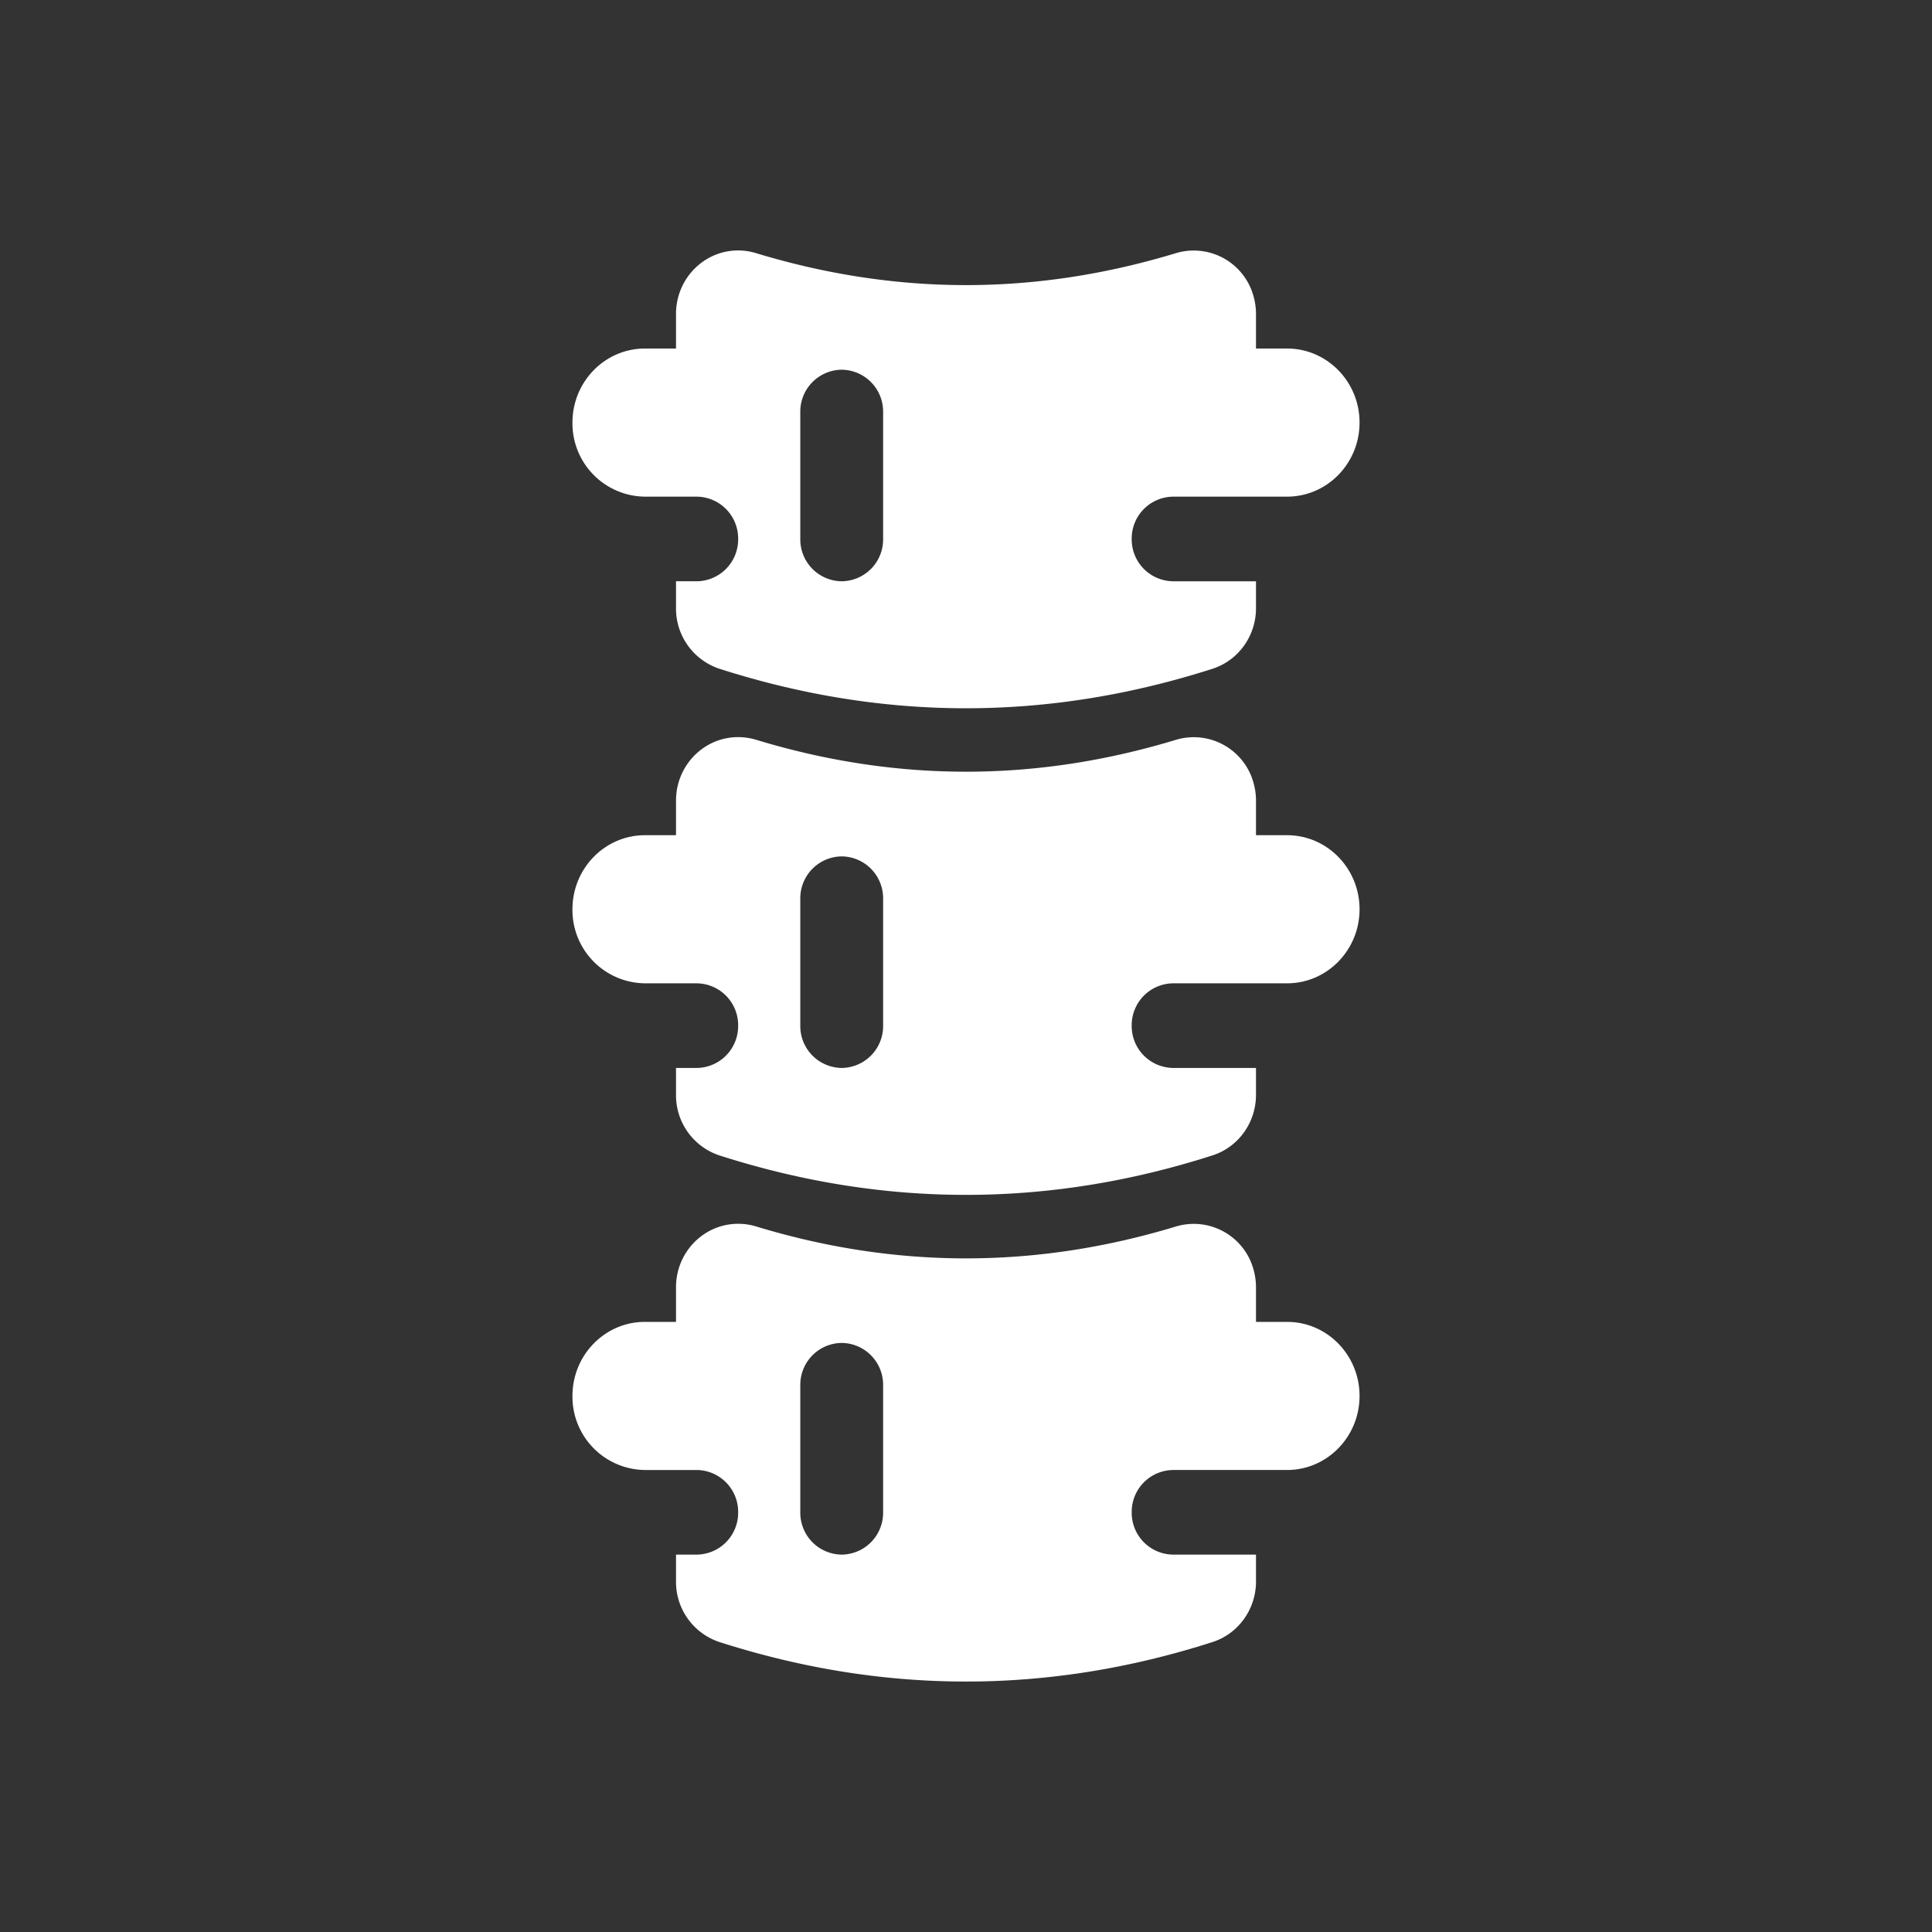 <svg width="30" height="30" viewBox="0 0 30 30" xmlns="http://www.w3.org/2000/svg">
    <rect x="0" y="0" width="30" height="30" fill="#333333" stroke="none"/>
    <g fill="none" fill-rule="evenodd">
        <path d="M0 0h30v30H0z"/>
        <path d="M19.503 9.445c0 .43-.274.811-.676.94-1.273.408-2.55.613-3.827.613-1.278 0-2.554-.205-3.827-.613a.984.984 0 0 1-.676-.94v-.419h.322a.65.65 0 0 0 .643-.657.65.65 0 0 0-.643-.657h-.804a1.138 1.138 0 0 1-1.126-1.15c0-.635.504-1.15 1.126-1.15h.482v-.537c0-.545.432-.986.965-.986.093 0 .186.014.275.041 1.09.331 2.177.497 3.263.497 1.086 0 2.173-.166 3.263-.497a.962.962 0 0 1 1.2.664c.026.09.04.186.04.28v.538h.482c.622 0 1.126.515 1.126 1.15 0 .635-.504 1.15-1.126 1.15h-1.769a.65.65 0 0 0-.643.657.65.65 0 0 0 .643.657h1.287v.419zm-7.076-3.047v1.971a.65.65 0 0 0 .643.657.65.65 0 0 0 .643-.657V6.398a.65.65 0 0 0-.643-.657.65.65 0 0 0-.643.657zm7.076 18.16c0 .43-.274.811-.676.94-1.273.409-2.55.613-3.827.613-1.278 0-2.554-.205-3.827-.613a.984.984 0 0 1-.676-.94v-.418h.322a.65.65 0 0 0 .643-.657.65.65 0 0 0-.643-.657h-.804a1.138 1.138 0 0 1-1.126-1.15c0-.635.504-1.15 1.126-1.15h.482v-.538c0-.544.432-.985.965-.985.093 0 .186.013.275.04 1.09.332 2.177.497 3.263.497 1.086 0 2.173-.165 3.263-.496a.962.962 0 0 1 1.2.663c.026.091.04.186.04.281v.538h.482c.622 0 1.126.515 1.126 1.15 0 .635-.504 1.15-1.126 1.15h-1.769a.65.65 0 0 0-.643.657.65.65 0 0 0 .643.657h1.287v.418zm-7.076-3.047v1.972a.65.65 0 0 0 .643.657.65.65 0 0 0 .643-.657V21.51a.65.65 0 0 0-.643-.657.65.65 0 0 0-.643.657zm7.076-4.51c0 .43-.274.812-.676.94-1.273.409-2.55.613-3.827.613-1.278 0-2.554-.204-3.827-.612a.984.984 0 0 1-.676-.94v-.419h.322a.65.65 0 0 0 .643-.657.65.65 0 0 0-.643-.657h-.804a1.138 1.138 0 0 1-1.126-1.15c0-.635.504-1.15 1.126-1.15h.482v-.537c0-.545.432-.986.965-.986.093 0 .186.014.275.04 1.09.332 2.177.497 3.263.497 1.086 0 2.173-.165 3.263-.496a.962.962 0 0 1 1.2.663c.026.092.04.186.04.282v.537h.482c.622 0 1.126.515 1.126 1.15 0 .635-.504 1.15-1.126 1.15h-1.769a.65.65 0 0 0-.643.657.65.65 0 0 0 .643.657h1.287v.418zm-7.076-3.046v1.971a.65.65 0 0 0 .643.657.65.65 0 0 0 .643-.657v-1.971a.65.65 0 0 0-.643-.657.65.65 0 0 0-.643.657z" fill="#FFF" fill-rule="nonzero"/>
    </g>
</svg>
